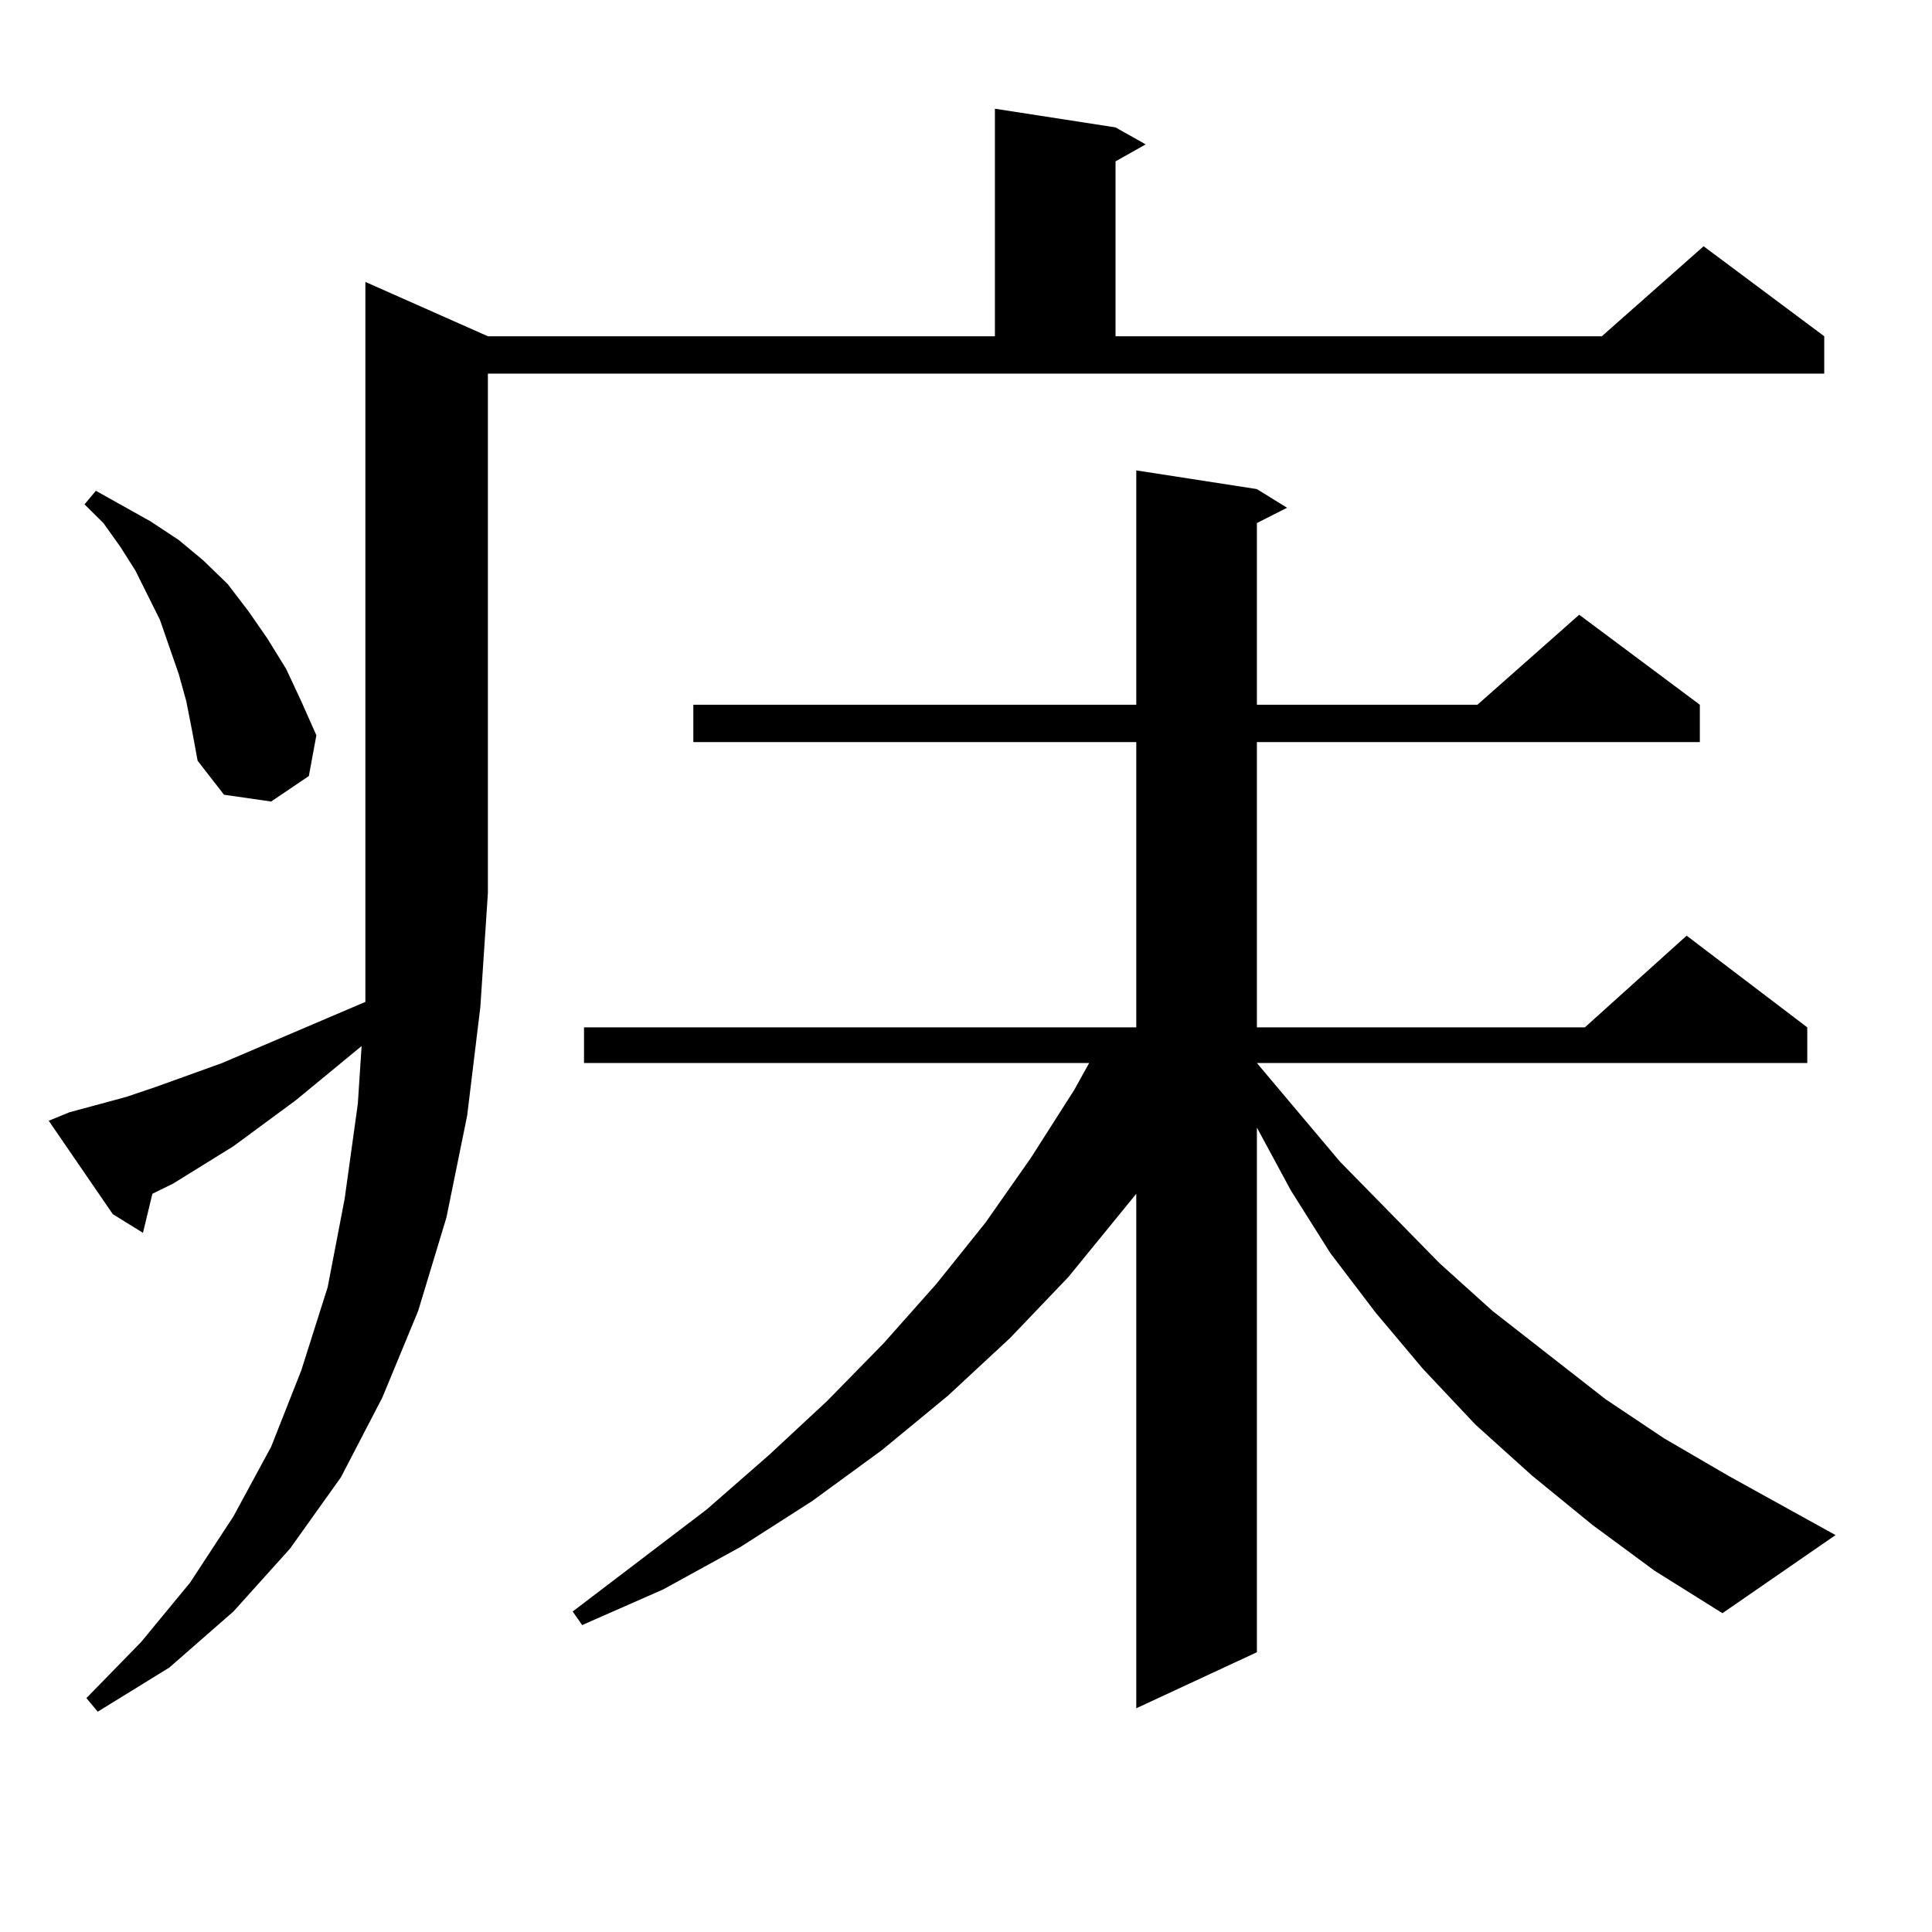 <?xml version="1.0" encoding="utf-8"?>
<!-- Generator: Adobe Illustrator 16.0.0, SVG Export Plug-In . SVG Version: 6.00 Build 0)  -->
<!DOCTYPE svg PUBLIC "-//W3C//DTD SVG 1.1//EN" "http://www.w3.org/Graphics/SVG/1.1/DTD/svg11.dtd">
<svg version="1.1" id="图层_1" xmlns="http://www.w3.org/2000/svg" xmlns:xlink="http://www.w3.org/1999/xlink" x="0px" y="0px"
	 width="1000px" height="1000px" viewBox="0 0 1000 1000" enable-background="new 0 0 1000 1000" xml:space="preserve">
<path d="M35.95,575.707l29.268-7.91l15.609-5.273l34.146-12.305l74.145-31.641v-56.25V145.922l63.413,28.125h262.433V56.273
	l62.438,9.668l15.609,8.789L577.4,83.52v90.527h251.701l52.682-46.582l62.438,46.582v19.336H252.53v268.945l-3.902,58.887
	l-6.829,56.25l-10.731,52.734l-14.634,48.34l-18.536,44.824l-21.463,41.309l-26.341,36.914l-29.268,32.52l-33.17,29.004
	l-37.072,22.852l-5.854-7.031l28.292-29.004l25.365-30.762l22.438-34.277l19.512-36.035l15.609-39.551l13.658-43.066l8.78-45.703
	l6.829-49.219l1.951-29.883l-34.146,28.125l-32.194,23.73l-31.219,19.336l-10.731,5.273l-4.878,20.215l-15.609-9.668l-33.17-48.34
	L35.95,575.707z M96.437,363.012l-3.902-14.063l-4.878-14.063l-4.878-14.063l-12.683-25.488l-7.805-12.305l-8.78-12.305
	l-9.756-9.668l5.854-7.031l28.292,15.82l14.634,9.668l12.683,10.547l12.683,12.305l10.731,14.063l9.756,14.063l9.756,15.82
	l7.805,16.699l7.805,17.578l-3.902,21.094l-19.512,13.184l-24.39-3.516l-13.658-17.578l-2.927-15.82L96.437,363.012z
	 M824.224,789.281l-31.219-25.488l-29.268-26.367l-27.316-29.004l-24.39-29.004l-23.414-30.762l-20.487-32.52l-17.561-32.52v271.582
	l-62.438,29.004V617.895l-35.121,43.066l-30.243,31.641l-32.194,29.883l-34.146,28.125l-36.097,26.367l-37.072,23.73L343.26,822.68
	l-41.95,18.457l-4.878-7.031l69.267-52.734l32.194-28.125l30.243-28.125l29.268-29.883l27.316-30.762l25.365-31.641l23.414-33.398
	l22.438-35.156l7.805-14.063H302.285v-18.457h285.847V384.105H358.869V364.77h229.263V243.48l62.438,9.668l15.609,9.668
	l-15.609,7.91v94.043h114.144l52.682-46.582l62.438,46.582v19.336H650.569v147.656h169.752l52.682-47.461l62.438,47.461v18.457
	H650.569l42.926,50.977l51.706,52.734l27.316,24.609l58.535,45.703l30.243,20.215l33.17,19.336l55.608,30.762l-58.535,40.43
	l-35.121-21.973L824.224,789.281z"/>
</svg>
